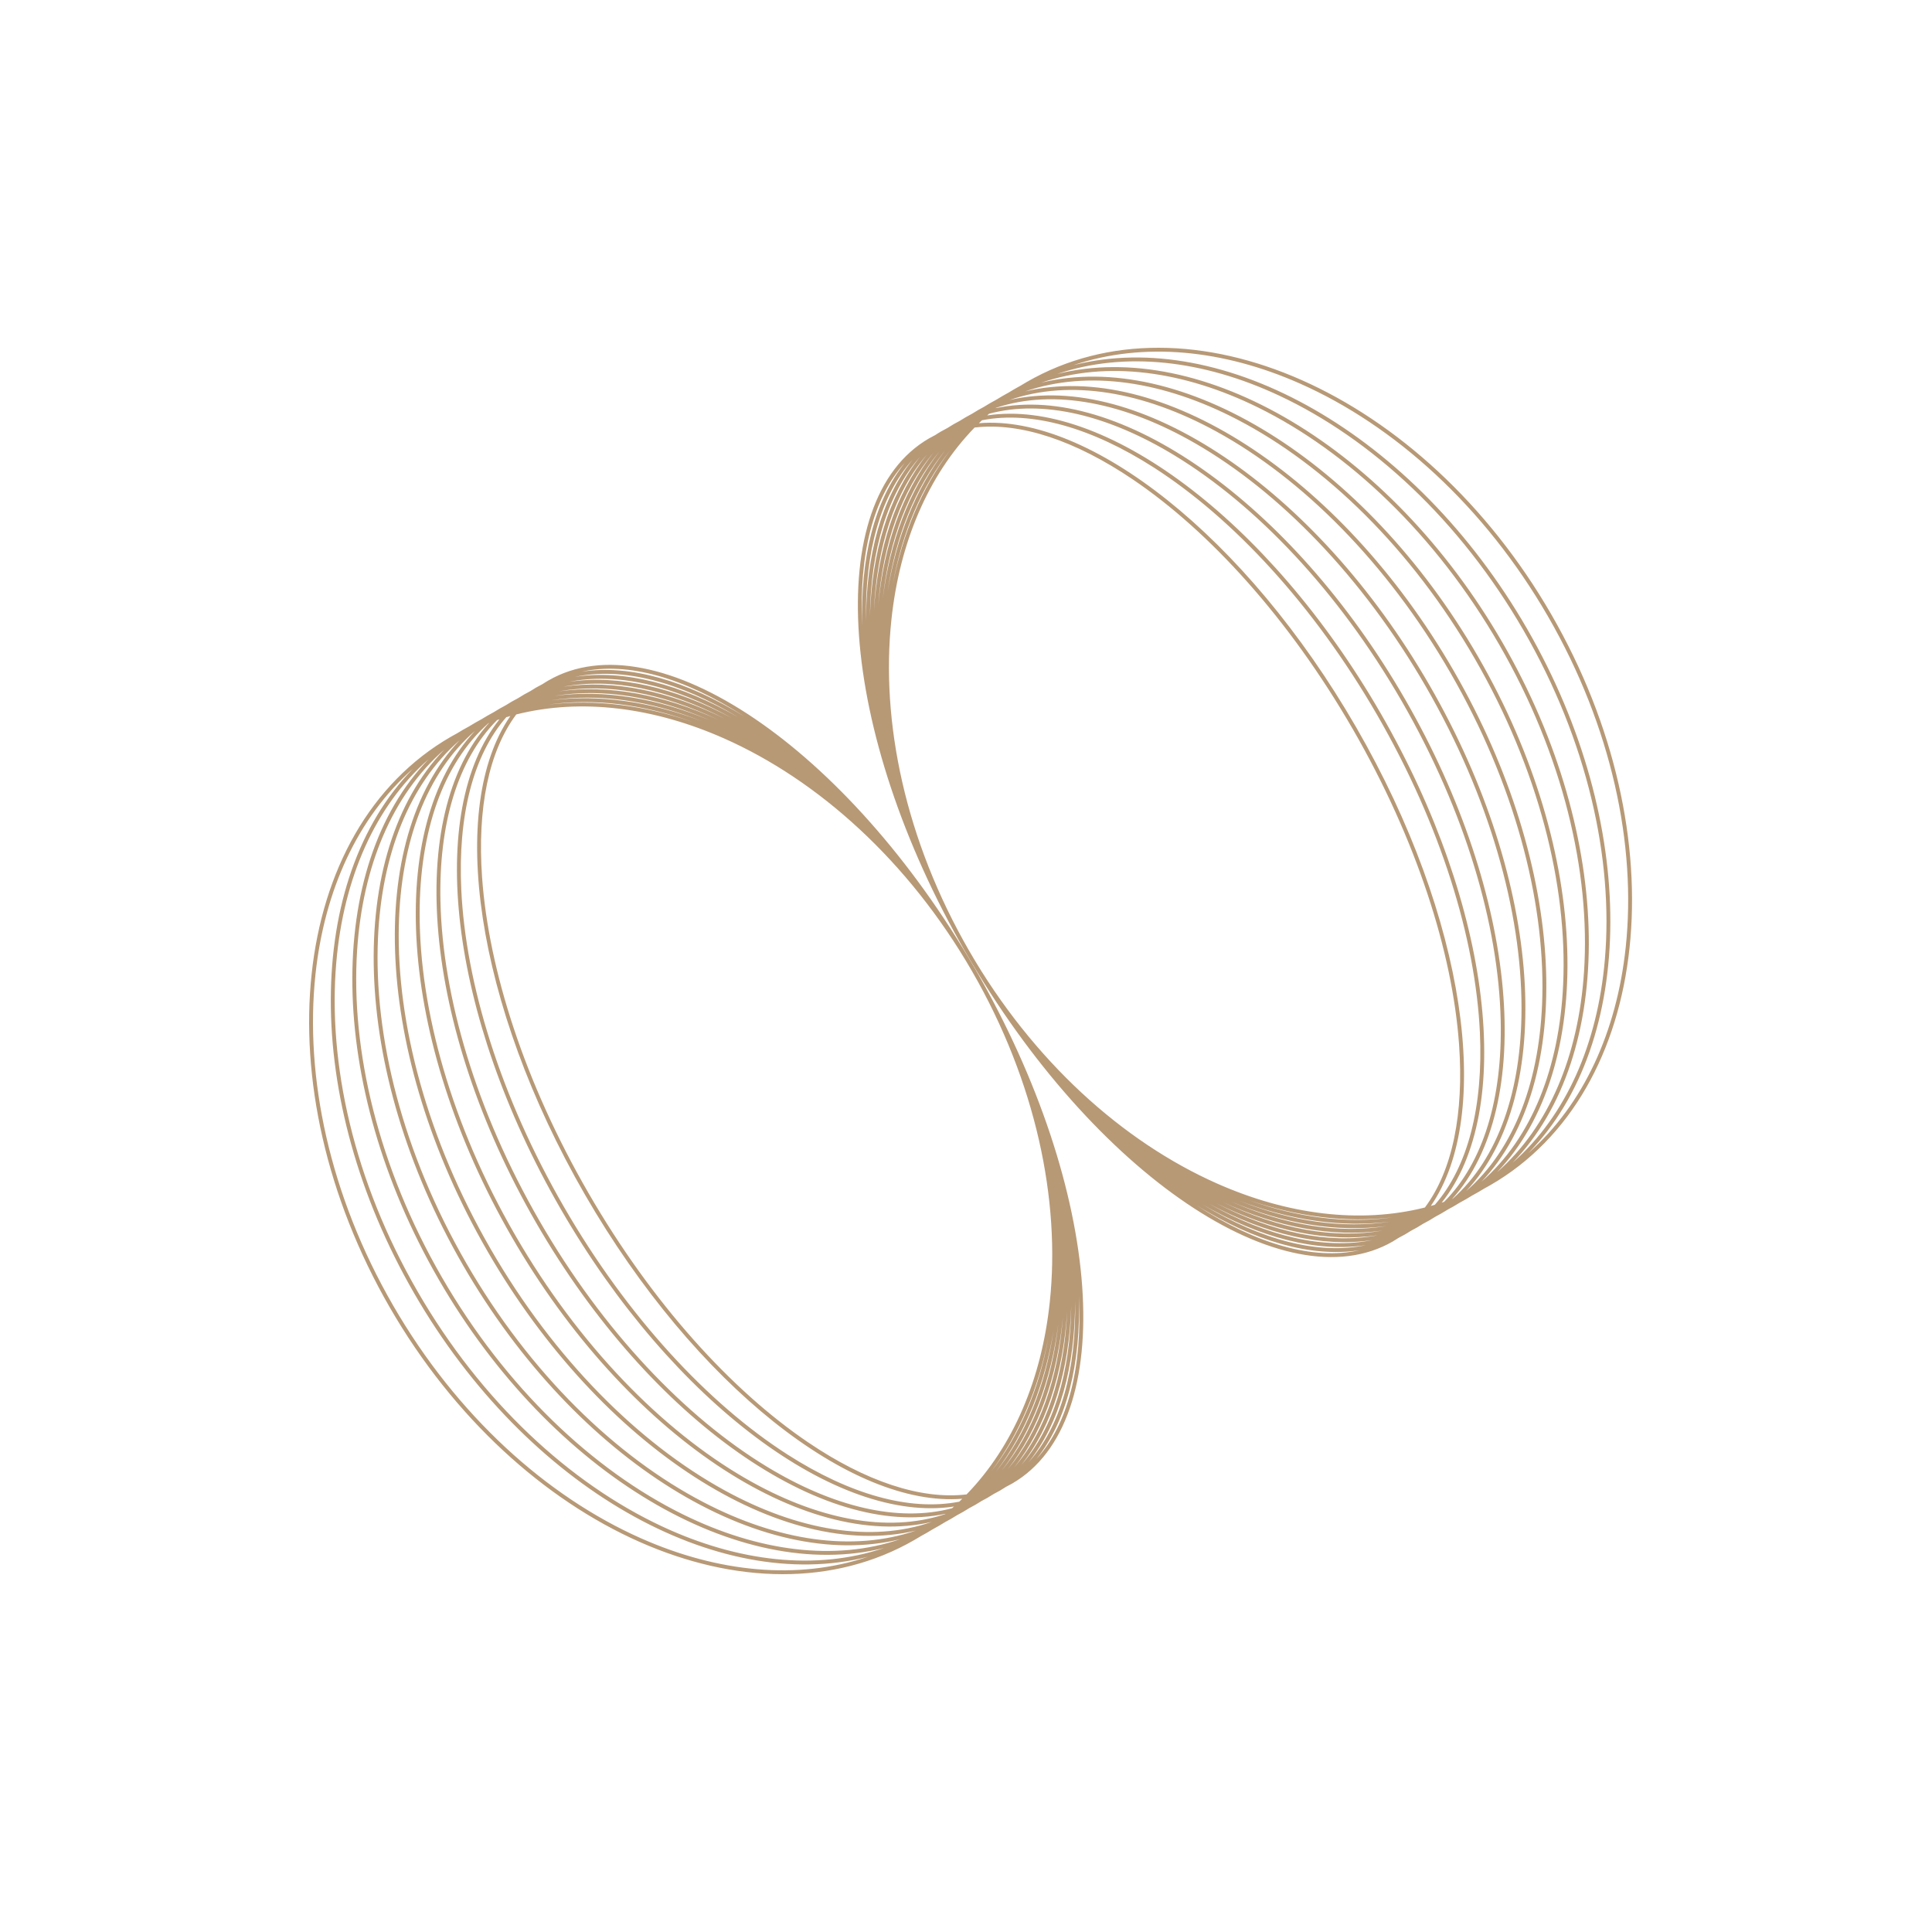 <svg width="100" height="100" viewBox="0 0 100 100" fill="none" xmlns="http://www.w3.org/2000/svg">
<path fill-rule="evenodd" clip-rule="evenodd" d="M76.817 61.523C76.716 61.586 76.614 61.647 76.511 61.706C76.403 61.769 76.295 61.829 76.185 61.888C76.085 61.95 75.983 62.011 75.88 62.071C75.772 62.133 75.663 62.194 75.553 62.252C75.453 62.315 75.351 62.376 75.248 62.435C75.14 62.498 75.031 62.558 74.921 62.616C74.821 62.679 74.72 62.741 74.617 62.8C74.508 62.863 74.399 62.923 74.289 62.98C74.189 63.044 74.088 63.105 73.985 63.165C73.877 63.227 73.767 63.287 73.657 63.344C73.557 63.408 73.456 63.47 73.354 63.529C73.245 63.592 73.135 63.652 73.024 63.709C72.925 63.773 72.825 63.835 72.722 63.894C72.613 63.957 72.503 64.016 72.391 64.072C72.293 64.137 72.193 64.199 72.091 64.258C66.511 67.48 56.614 60.786 49.987 49.307C43.36 37.828 42.511 25.911 48.091 22.689C48.193 22.63 48.297 22.574 48.402 22.522C48.507 22.453 48.613 22.387 48.722 22.325C48.825 22.265 48.929 22.209 49.034 22.156C49.138 22.088 49.245 22.023 49.354 21.96C49.456 21.901 49.56 21.844 49.665 21.79C49.77 21.723 49.877 21.658 49.985 21.596C50.088 21.536 50.192 21.479 50.297 21.425C50.402 21.358 50.508 21.293 50.617 21.231C50.72 21.172 50.823 21.114 50.928 21.059C51.033 20.993 51.14 20.929 51.248 20.866C51.351 20.807 51.455 20.749 51.56 20.694C51.665 20.628 51.772 20.564 51.88 20.502C51.983 20.442 52.087 20.384 52.191 20.328C52.297 20.263 52.403 20.199 52.511 20.137C52.614 20.078 52.718 20.02 52.823 19.963C52.928 19.898 53.035 19.835 53.142 19.773C61.513 14.94 73.671 20.328 80.298 31.807C86.925 43.286 85.513 56.509 77.142 61.342C77.035 61.404 76.926 61.465 76.817 61.523ZM75.521 54.06C75.18 49.28 73.323 43.46 70.021 37.74C66.719 32.021 62.608 27.503 58.638 24.818C55.671 22.811 52.818 21.848 50.445 22.129C48.02 24.629 46.562 28.111 46.14 32.069C45.574 37.367 46.865 43.5 50.16 49.207C53.455 54.914 58.121 59.099 62.992 61.258C66.631 62.871 70.376 63.35 73.753 62.5C75.183 60.585 75.775 57.633 75.521 54.06ZM74.268 62.359C74.198 62.379 74.128 62.399 74.058 62.419C77.32 57.708 75.894 47.512 70.194 37.641C64.495 27.769 56.378 21.436 50.668 21.905C50.719 21.854 50.772 21.804 50.825 21.753C53.401 21.248 56.513 22.141 59.72 24.198C63.802 26.817 67.983 31.294 71.284 37.011C74.585 42.729 76.371 48.588 76.599 53.433C76.777 57.238 75.994 60.381 74.268 62.359ZM74.747 62.207C74.705 62.221 74.663 62.235 74.621 62.249C78.419 57.499 77.267 46.974 71.457 36.911C65.647 26.849 57.109 20.588 51.096 21.503C51.129 21.473 51.162 21.444 51.196 21.414C53.979 20.669 57.356 21.481 60.802 23.578C64.996 26.131 69.247 30.566 72.547 36.282C75.847 41.998 77.563 47.897 77.676 52.806C77.77 56.838 76.784 60.169 74.747 62.207ZM75.194 62.046C75.185 62.05 75.175 62.054 75.165 62.057C79.495 57.257 78.629 46.416 72.72 36.182C66.812 25.948 57.856 19.777 51.534 21.127C51.542 21.12 51.55 21.114 51.558 21.107C54.553 20.111 58.2 20.831 61.884 22.958C66.191 25.445 70.511 29.838 73.81 35.553C77.109 41.268 78.754 47.205 78.754 52.179C78.755 56.433 77.555 59.951 75.194 62.046ZM64.624 62.114C67.14 62.978 69.678 63.3 72.084 63.011C69.708 63.346 67.165 63.023 64.624 62.114ZM55.562 18.899C59.184 17.682 63.302 18.087 67.293 19.856C72.164 22.015 76.83 26.2 80.125 31.907C83.42 37.614 84.712 43.747 84.145 49.046C83.682 53.386 81.974 57.156 79.108 59.683C84.692 53.952 84.864 42.633 79.035 32.536C73.206 22.44 63.317 16.93 55.562 18.899ZM46.214 30.228C46.698 27.572 47.689 25.209 49.168 23.319C47.715 25.258 46.724 27.617 46.214 30.228ZM77.772 33.266C83.623 43.4 83.648 54.639 78.294 60.181C81.075 57.736 82.692 54.006 83.067 49.672C83.52 44.439 82.158 38.345 78.862 32.636C75.566 26.928 70.969 22.701 66.211 20.477C62.27 18.634 58.232 18.17 54.723 19.355C62.2 17.49 71.921 23.131 77.772 33.266ZM64.149 62.152C66.795 63.163 69.46 63.551 71.956 63.23C69.498 63.608 66.827 63.218 64.149 62.152ZM48.914 23.32C47.358 25.26 46.36 27.768 45.944 30.62C46.392 27.823 47.388 25.321 48.914 23.32ZM63.715 62.191C66.464 63.346 69.226 63.804 71.779 63.458C69.272 63.872 66.503 63.412 63.715 62.191ZM53.892 19.808C57.283 18.655 61.24 19.18 65.129 21.097C69.775 23.387 74.302 27.655 77.599 33.365C80.895 39.075 82.328 45.13 81.989 50.299C81.704 54.626 80.181 58.315 77.486 60.675C82.607 55.324 82.382 44.167 76.509 33.995C70.636 23.823 61.086 18.049 53.892 19.808ZM45.694 30.977C46.03 27.951 47.016 25.323 48.628 23.36C47.051 25.397 46.068 28.018 45.694 30.977ZM75.246 34.724C81.141 44.934 81.57 56.007 76.684 61.164C79.29 58.892 80.719 55.246 80.91 50.925C81.137 45.822 79.633 39.806 76.336 34.095C73.038 28.383 68.58 24.073 64.047 21.718C60.21 19.723 56.338 19.137 53.067 20.258C59.976 18.606 69.351 24.514 75.246 34.724ZM63.314 62.23C66.144 63.527 68.978 64.06 71.561 63.694C69.034 64.14 66.191 63.606 63.314 62.23ZM48.315 23.43C46.665 25.396 45.706 28.124 45.459 31.305C45.75 28.205 46.706 25.484 48.315 23.43ZM62.94 62.27C65.832 63.708 68.717 64.317 71.306 63.938C68.784 64.41 65.889 63.801 62.94 62.27ZM52.25 20.705C55.396 19.617 59.18 20.264 62.966 22.338C67.386 24.759 71.775 29.111 75.073 34.824C78.371 40.537 79.945 46.514 79.832 51.552C79.736 55.867 78.404 59.468 75.889 61.649C80.535 56.687 79.9 45.7 73.983 35.453C68.067 25.206 58.87 19.162 52.25 20.705ZM45.237 31.608C45.386 28.288 46.306 25.477 47.976 23.529C46.353 25.582 45.438 28.384 45.237 31.608ZM62.591 62.312C65.529 63.888 68.445 64.575 71.019 64.189C68.524 64.684 65.597 63.997 62.591 62.312ZM47.615 23.652C45.939 25.566 45.07 28.444 45.027 31.89C45.13 28.557 45.993 25.688 47.615 23.652ZM62.262 62.355C65.231 64.067 68.161 64.835 70.703 64.448C68.254 64.96 65.312 64.194 62.262 62.355ZM44.825 32.153C44.757 28.592 45.565 25.661 47.233 23.796C45.626 25.804 44.827 28.725 44.825 32.153ZM61.952 62.4C64.94 64.245 67.867 65.097 70.36 64.714C67.976 65.24 65.035 64.393 61.952 62.4ZM46.831 23.961C45.184 25.762 44.447 28.732 44.631 32.399C44.526 28.889 45.253 25.928 46.831 23.961Z" fill="#B79976"/>
<path fill-rule="evenodd" clip-rule="evenodd" d="M47.652 79.517C47.756 79.46 47.86 79.403 47.963 79.343C48.071 79.281 48.178 79.217 48.283 79.152C48.388 79.096 48.492 79.038 48.595 78.978C48.703 78.916 48.809 78.852 48.915 78.786C49.019 78.731 49.123 78.673 49.226 78.614C49.334 78.551 49.441 78.487 49.546 78.421C49.651 78.366 49.755 78.309 49.858 78.249C49.966 78.187 50.073 78.122 50.178 78.055C50.282 78.001 50.386 77.944 50.489 77.885C50.598 77.822 50.704 77.757 50.809 77.69C50.914 77.636 51.018 77.579 51.121 77.52C51.229 77.457 51.336 77.392 51.441 77.324C51.546 77.271 51.65 77.215 51.752 77.156C51.861 77.093 51.968 77.027 52.072 76.958C52.177 76.906 52.281 76.85 52.384 76.791C57.964 73.569 57.115 61.652 50.487 50.173C43.86 38.694 33.964 32 28.384 35.222C28.281 35.281 28.181 35.343 28.083 35.408C27.971 35.464 27.861 35.523 27.752 35.586C27.649 35.645 27.549 35.707 27.45 35.772C27.339 35.828 27.229 35.888 27.121 35.951C27.018 36.01 26.917 36.072 26.818 36.136C26.707 36.193 26.598 36.253 26.489 36.315C26.386 36.375 26.285 36.436 26.185 36.5C26.075 36.557 25.966 36.617 25.858 36.68C25.755 36.739 25.653 36.801 25.553 36.864C25.443 36.922 25.334 36.982 25.226 37.045C25.123 37.104 25.021 37.165 24.921 37.228C24.811 37.286 24.703 37.347 24.595 37.409C24.492 37.469 24.39 37.53 24.289 37.592C24.18 37.651 24.071 37.712 23.963 37.774C23.86 37.833 23.758 37.894 23.657 37.957C23.548 38.016 23.439 38.076 23.332 38.138C14.962 42.971 13.549 56.194 20.176 67.673C26.804 79.152 38.962 84.54 47.332 79.707C47.44 79.645 47.546 79.582 47.652 79.517ZM41.837 74.662C37.867 71.977 33.755 67.459 30.453 61.74C27.151 56.02 25.294 50.2 24.953 45.42C24.699 41.848 25.292 38.895 26.721 36.98C30.099 36.13 33.843 36.609 37.482 38.222C42.353 40.381 47.019 44.566 50.314 50.273C53.609 55.98 54.901 62.113 54.335 67.411C53.912 71.369 52.455 74.852 50.029 77.351C47.656 77.632 44.803 76.669 41.837 74.662ZM49.65 77.727C49.703 77.677 49.755 77.626 49.807 77.575C44.096 78.044 35.979 71.711 30.28 61.84C24.581 51.968 23.154 41.772 26.416 37.061C26.346 37.081 26.276 37.101 26.206 37.121C24.48 39.099 23.697 42.242 23.876 46.047C24.103 50.892 25.889 56.751 29.19 62.469C32.491 68.186 36.672 72.663 40.755 75.282C43.961 77.339 47.074 78.233 49.65 77.727ZM49.279 78.066C49.312 78.036 49.345 78.007 49.378 77.977C43.366 78.892 34.827 72.632 29.017 62.569C23.207 52.506 22.055 41.981 25.854 37.231C25.811 37.245 25.769 37.259 25.727 37.273C23.69 39.311 22.704 42.642 22.798 46.674C22.912 51.584 24.627 57.482 27.927 63.198C31.227 68.914 35.478 73.349 39.672 75.902C43.118 77.999 46.495 78.811 49.279 78.066ZM48.916 78.373C48.924 78.366 48.932 78.36 48.94 78.353C42.618 79.703 33.663 73.532 27.754 63.298C21.846 53.064 20.979 42.223 25.309 37.423C25.299 37.426 25.29 37.43 25.28 37.434C22.92 39.529 21.72 43.047 21.72 47.301C21.72 52.275 23.365 58.212 26.664 63.927C29.964 69.642 34.283 74.035 38.59 76.522C42.275 78.649 45.921 79.369 48.916 78.373ZM54.26 69.252C53.75 71.864 52.76 74.222 51.306 76.161C52.785 74.271 53.776 71.908 54.26 69.252ZM21.366 39.797C18.501 42.325 16.793 46.094 16.329 50.434C15.763 55.733 17.055 61.866 20.349 67.573C23.644 73.28 28.31 77.465 33.182 79.624C37.172 81.393 41.291 81.798 44.913 80.581C37.157 82.551 27.268 77.04 21.439 66.944C15.61 56.848 15.782 45.529 21.366 39.797ZM35.85 37.366C33.309 36.457 30.767 36.134 28.39 36.469C30.796 36.18 33.334 36.502 35.85 37.366ZM22.702 66.215C28.553 76.349 38.274 81.99 45.751 80.125C42.242 81.31 38.204 80.846 34.263 79.004C29.505 76.779 24.908 72.552 21.613 66.844C18.317 61.135 16.954 55.041 17.407 49.808C17.782 45.474 19.399 41.745 22.18 39.299C16.826 44.841 16.851 56.08 22.702 66.215ZM54.53 68.86C54.082 71.657 53.086 74.159 51.56 76.16C53.117 74.22 54.114 71.712 54.53 68.86ZM28.519 36.25C30.977 35.872 33.647 36.262 36.325 37.328C33.679 36.317 31.014 35.929 28.519 36.25ZM54.781 68.504C54.406 71.462 53.423 74.083 51.846 76.121C53.459 74.157 54.444 71.529 54.781 68.504ZM22.988 38.805C20.294 41.166 18.77 44.854 18.485 49.181C18.146 54.35 19.579 60.405 22.875 66.115C26.172 71.825 30.7 76.093 35.345 78.383C39.235 80.3 43.191 80.825 46.583 79.672C39.388 81.431 29.838 75.658 23.965 65.485C18.092 55.313 17.867 44.156 22.988 38.805ZM36.759 37.289C33.971 36.068 31.202 35.608 28.695 36.022C31.248 35.676 34.01 36.135 36.759 37.289ZM25.228 64.756C31.123 74.966 40.498 80.874 47.407 79.222C44.136 80.343 40.265 79.757 36.427 77.762C31.894 75.407 27.436 71.097 24.138 65.385C20.841 59.674 19.337 53.658 19.564 48.555C19.755 44.234 21.184 40.588 23.79 38.316C18.905 43.473 19.333 54.546 25.228 64.756ZM55.015 68.175C54.724 71.275 53.768 73.996 52.16 76.05C53.809 74.084 54.769 71.356 55.015 68.175ZM28.913 35.786C31.44 35.34 34.283 35.874 37.161 37.25C34.331 35.953 31.496 35.42 28.913 35.786ZM55.237 67.872C55.036 71.096 54.121 73.898 52.498 75.951C54.169 74.003 55.088 71.192 55.237 67.872ZM24.585 37.831C22.07 40.012 20.739 43.613 20.642 47.928C20.529 52.967 22.103 58.943 25.401 64.656C28.7 70.369 33.089 74.721 37.509 77.142C41.294 79.216 45.078 79.864 48.224 78.775C41.605 80.318 32.407 74.275 26.491 64.027C20.575 53.78 19.939 42.793 24.585 37.831ZM37.534 37.21C34.585 35.679 31.69 35.07 29.168 35.542C31.757 35.163 34.642 35.772 37.534 37.21ZM55.448 67.59C55.344 70.923 54.481 73.792 52.859 75.829C54.535 73.915 55.404 71.036 55.448 67.59ZM29.455 35.291C31.95 34.796 34.877 35.483 37.883 37.168C34.946 35.592 32.03 34.905 29.455 35.291ZM55.649 67.328C55.648 70.755 54.848 73.676 53.242 75.684C54.909 73.819 55.717 70.888 55.649 67.328ZM38.212 37.125C35.162 35.286 32.22 34.52 29.771 35.032C32.313 34.645 35.243 35.413 38.212 37.125ZM55.843 67.081C55.948 70.591 55.221 73.552 53.644 75.519C55.29 73.718 56.028 70.748 55.843 67.081ZM30.115 34.766C32.498 34.241 35.439 35.087 38.522 37.08C35.535 35.235 32.607 34.383 30.115 34.766Z" fill="#B79976"/>
</svg>
